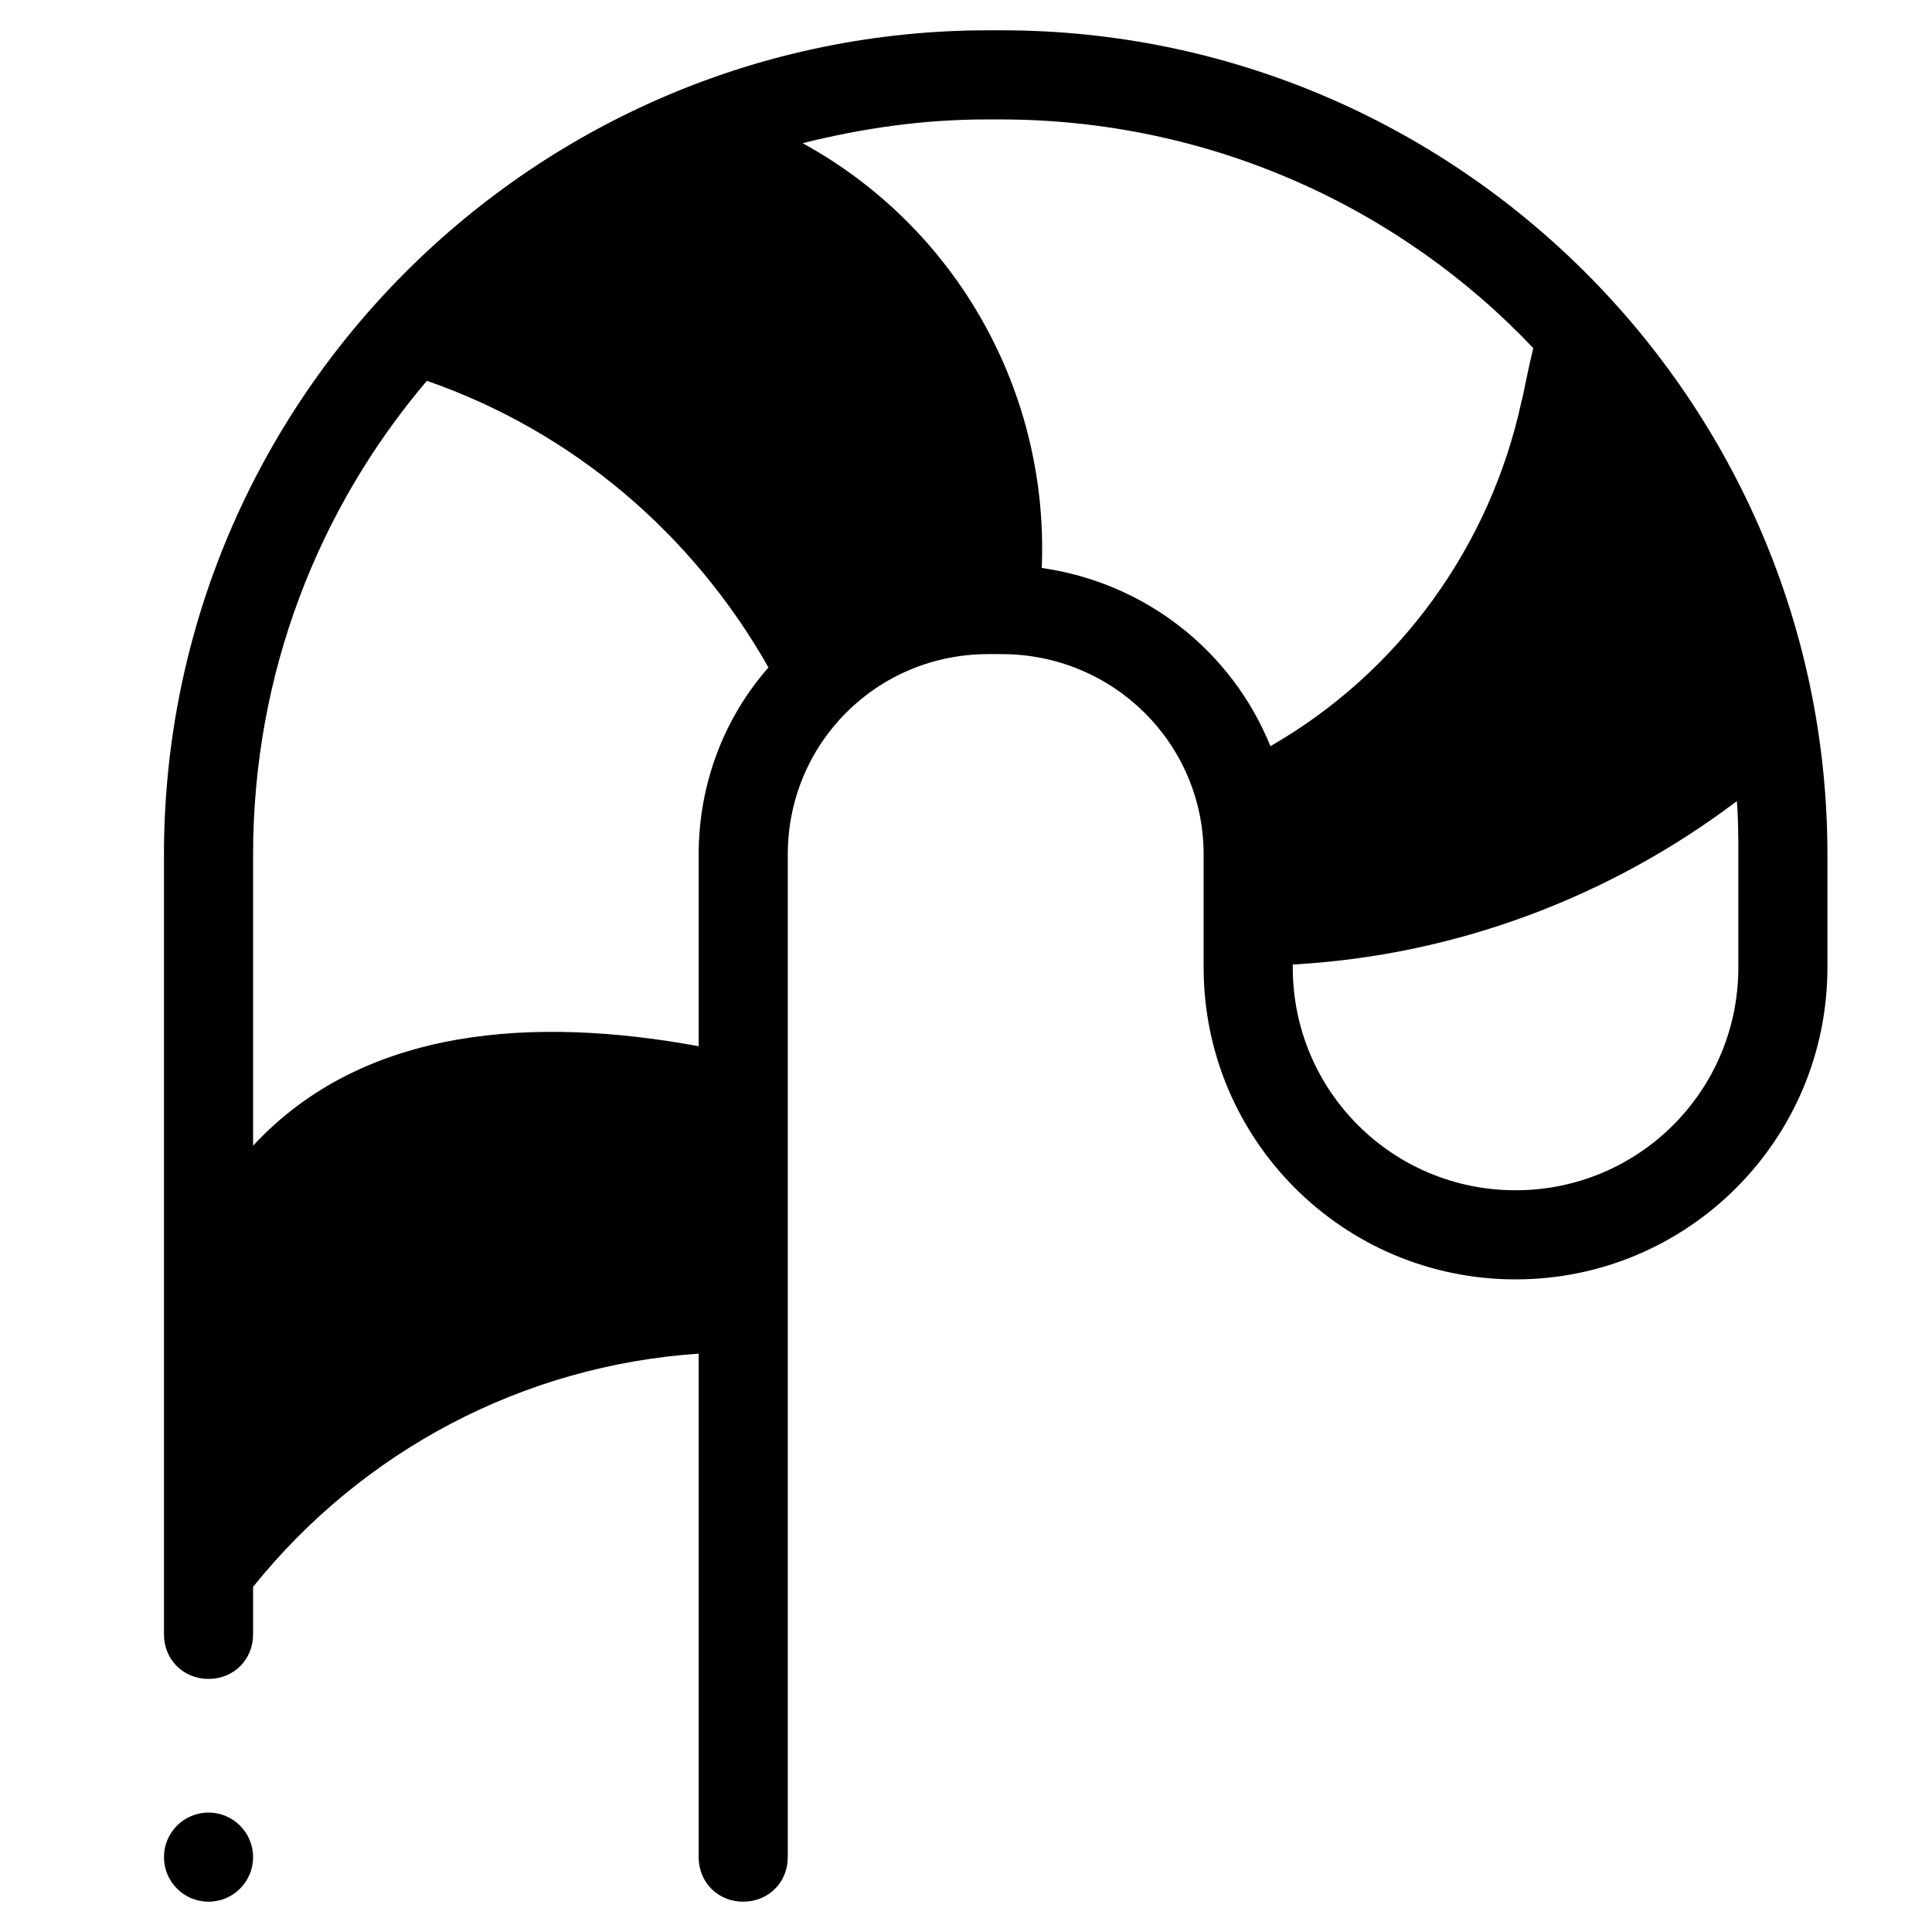 <?xml version="1.0" encoding="UTF-8"?>
<!-- Uploaded to: SVG Repo, www.svgrepo.com, Generator: SVG Repo Mixer Tools -->
<svg fill="#000000" width="800px" height="800px" version="1.1" viewBox="144 144 512 512" xmlns="http://www.w3.org/2000/svg">
 <g>
  <path d="m211.07 636.16c0 6.519-5.285 11.809-11.809 11.809-6.519 0-11.809-5.289-11.809-11.809 0-6.523 5.289-11.809 11.809-11.809 6.523 0 11.809 5.285 11.809 11.809"/>
  <path d="m545.63 483.05c45.656 0 82.656-37 82.656-82.656v-29.914c0-120.44-98.402-218.45-218.84-218.45h-3.543c-120.44 0-218.45 98.004-218.45 218.45v206.64c0 6.691 5.117 11.809 11.809 11.809 6.691 0 11.809-5.117 11.809-11.809v-12.594c29.125-36.211 71.637-58.648 118.08-61.797v133.43c0 6.691 5.117 11.809 11.809 11.809 6.691 0 11.809-5.117 11.809-11.809v-265.68c-0.004-29.52 23.613-53.133 53.133-53.133h3.543c29.52 0 53.531 23.613 53.531 53.133v29.914c0 45.66 36.996 82.656 82.656 82.656zm-216.48-112.57v50.773c-42.902-7.871-88.559-5.512-118.08 26.371v-77.145c0-48.02 17.32-91.711 46.051-125.56 38.574 13.383 70.453 40.539 90.527 75.965-11.41 12.992-18.496 30.309-18.496 49.594zm275.13-14.168c0.395 4.723 0.395 9.445 0.395 14.168v29.914c0 32.668-26.371 59.039-59.039 59.039-32.668 0-59.039-26.371-59.039-59.039v-0.789c42.898-2.359 83.836-17.707 117.68-43.293zm-184.21-61.797c1.969-46.445-22.434-90.133-63.371-112.57 15.742-3.938 31.883-6.297 48.805-6.297h3.543c55.496 0 105.88 23.223 141.3 60.613-1.574 6.297-2.754 12.988-3.148 14.168-8.266 38.18-32.273 71.637-66.52 91.316-10.23-25.188-33.059-43.293-60.613-47.23z"/>
 </g>
</svg>